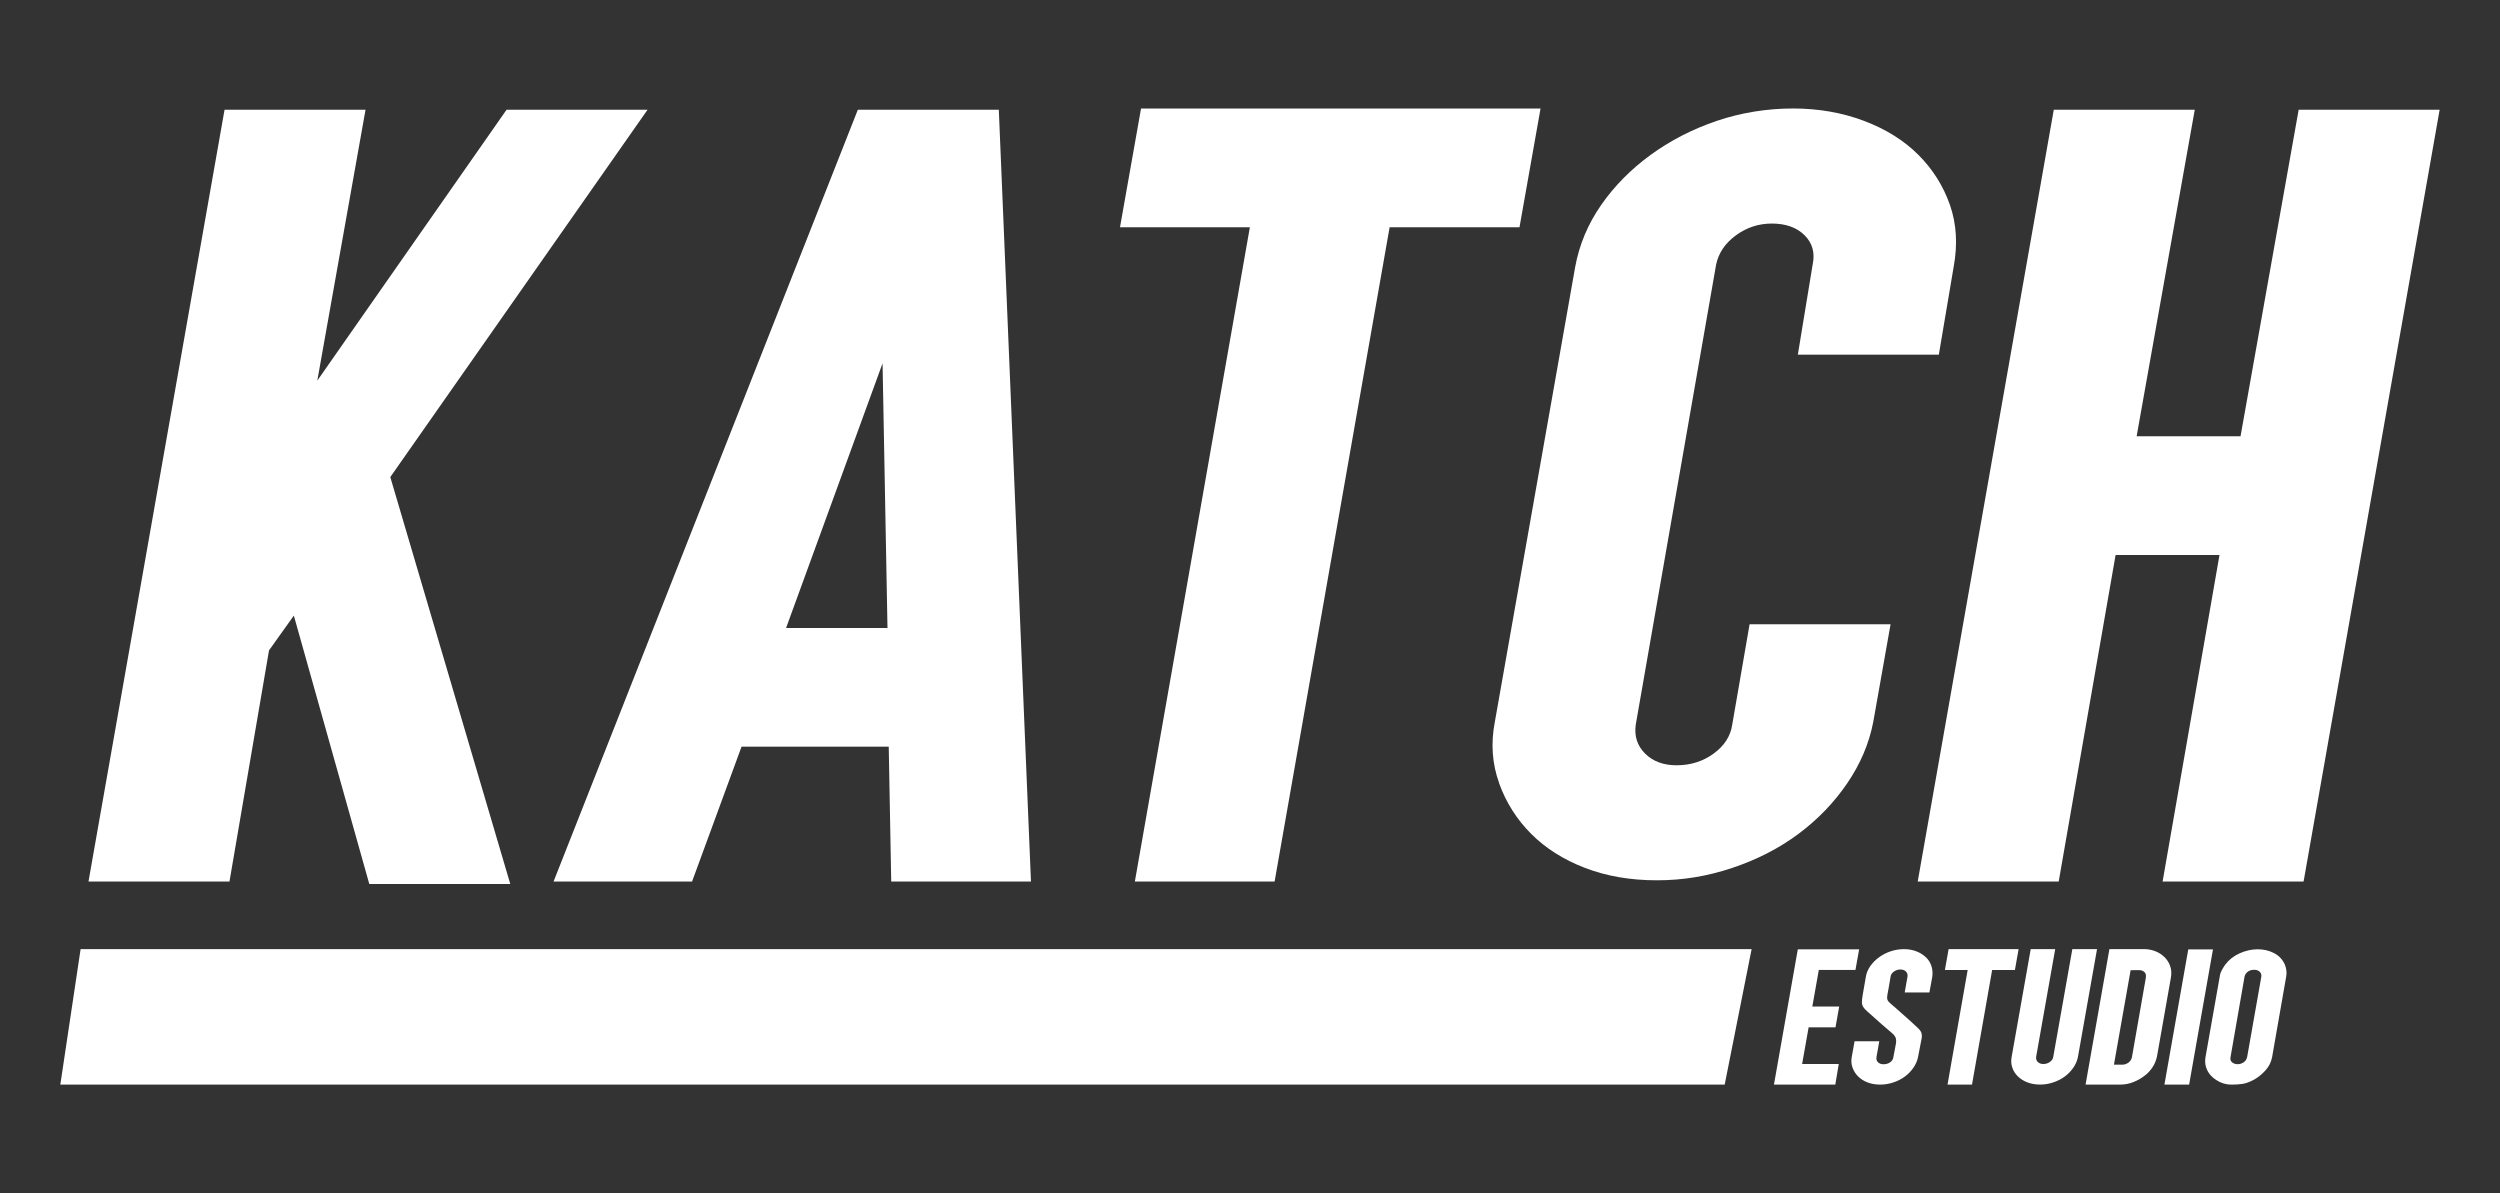 <svg xmlns="http://www.w3.org/2000/svg" id="Capa_1" data-name="Capa 1" viewBox="0 0 785.36 374.81"><rect x="0" y="0" width="785.36" height="374.81" fill="#333333" stroke="none"/><defs><style>      .cls-1 {        fill: #fff;      }    </style></defs><path class="cls-1" d="M356.51,276.92h43.9l36.13-205.53h40.8l6.61-37.3h-125.5l-6.61,37.3h40.8l-36.13,205.53ZM470.93,246.04c2.2,6.09,5.57,11.4,10.1,15.93,4.53,4.53,10.16,8.1,16.9,10.68,6.73,2.59,14.24,3.89,22.54,3.89s15.93-1.29,23.7-3.89c7.77-2.59,14.7-6.15,20.79-10.68,6.08-4.53,11.2-9.84,15.35-15.93,4.14-6.08,6.86-12.49,8.16-19.23l5.44-30.69h-44.29l-5.44,31.47c-.52,3.63-2.46,6.67-5.83,9.13-3.37,2.46-7.26,3.69-11.66,3.69-4.15,0-7.45-1.23-9.91-3.69-2.46-2.46-3.44-5.5-2.91-9.13l25.25-144.54c.78-3.62,2.85-6.67,6.22-9.13,3.36-2.46,7.12-3.69,11.27-3.69,4.4,0,7.83,1.23,10.3,3.69,2.46,2.46,3.3,5.51,2.53,9.13l-4.66,28.36h44.29l4.66-27.59c1.29-6.99.91-13.47-1.17-19.43-2.08-5.96-5.38-11.2-9.91-15.74-4.53-4.53-10.23-8.09-17.09-10.68-6.87-2.59-14.32-3.89-22.34-3.89s-16.26,1.3-23.89,3.89c-7.64,2.59-14.57,6.16-20.79,10.68-6.21,4.53-11.4,9.78-15.54,15.74-4.15,5.96-6.87,12.43-8.16,19.43l-25.25,142.98c-1.3,6.74-.84,13.15,1.36,19.23ZM84.54,204.27l7.77-10.88,23.7,84.31h44.29l-37.69-127.83,80.81-115.39h-44.29l-59.45,85.09,15.15-85.09h-44.29l-42.74,242.44h44.29l12.43-72.66ZM576.61,322.74l1.16-6.54h-8.44l2.04-11.5h11.51l1.16-6.47h-19.27l-7.49,42.48h19.27l1.09-6.47h-11.51l2.04-11.51h8.44ZM217.41,276.92l15.54-42.35h46.24l.78,42.35h43.9l-10.1-242.44h-44.29l-95.58,242.44h43.52ZM277.25,114.13l1.55,83.15h-31.86l30.31-83.15ZM18.96,340.72h522.84l8.46-42.55H25.32l-6.37,42.55ZM605,300.72c-.82-.79-1.82-1.42-3-1.87-1.18-.45-2.47-.68-3.88-.68s-2.85.23-4.19.68c-1.34.45-2.55,1.08-3.64,1.87-1.09.79-2.01,1.73-2.76,2.79-.75,1.07-1.22,2.21-1.4,3.44l-.95,5.45c-.18,1.04-.27,1.85-.27,2.42s.14,1.07.41,1.5c.27.43.68.89,1.22,1.36.55.48,1.27,1.12,2.18,1.94l2.52,2.25c1.36,1.18,2.37,2.04,3.03,2.59s1.08,1.09,1.26,1.63c.18.54.18,1.25,0,2.11-.18.86-.43,2.18-.75,3.95-.09.64-.43,1.16-1.02,1.57-.59.41-1.27.61-2.04.61-.73,0-1.31-.2-1.74-.61-.43-.41-.6-.93-.51-1.57l.89-5.04h-7.76l-.88,4.9c-.23,1.18-.15,2.3.24,3.37.38,1.07.97,2,1.77,2.79.79.79,1.78,1.42,2.96,1.87,1.18.45,2.5.68,3.95.68s2.79-.23,4.15-.68c1.36-.45,2.58-1.08,3.64-1.87,1.07-.79,1.96-1.73,2.69-2.79.73-1.07,1.2-2.19,1.43-3.37l.41-2.11c.27-1.5.49-2.62.65-3.37.16-.75.17-1.38.03-1.91-.14-.52-.47-1.03-.99-1.53-.52-.5-1.33-1.25-2.42-2.25l-4.36-3.88c-.91-.82-1.59-1.41-2.04-1.77-.45-.36-.75-.73-.88-1.09-.14-.36-.16-.83-.07-1.4.09-.57.25-1.44.48-2.62l.55-3.27c.09-.64.44-1.17,1.06-1.6.61-.43,1.28-.65,2.01-.65.77,0,1.36.22,1.77.65.41.43.57.97.48,1.6l-.88,4.97h7.76l.89-4.83c.18-1.22.1-2.37-.24-3.44-.34-1.07-.92-2-1.74-2.79ZM687.43,298.24l-7.49,42.48h7.76l7.49-42.48h-7.76ZM722.11,34.48l-18.26,102.57h-32.64l18.26-102.57h-44.29l-42.74,242.44h44.29l17.87-102.57h32.64l-17.87,102.57h44.29l42.74-242.44h-44.29ZM717.86,303.21c-.73-1.72-1.9-2.99-3.51-3.81-1.61-.82-3.35-1.21-5.21-1.19-1.86.02-3.71.44-5.55,1.26s-3.35,2-4.53,3.54c-.32.45-.66,1-1.02,1.63-.36.64-.59,1.27-.68,1.91l-4.56,25.8c-.09.64-.09,1.27,0,1.91.09.64.23,1.13.41,1.5.54,1.41,1.55,2.59,3.03,3.54,1.47.95,3.05,1.43,4.73,1.43,1.36,0,2.55-.08,3.57-.24s2.21-.6,3.57-1.33c1.23-.68,2.39-1.62,3.51-2.83,1.11-1.2,1.83-2.6,2.14-4.19l4.42-25.26c.14-.73.16-1.41.07-2.04-.09-.63-.23-1.18-.41-1.63ZM710.37,306.88l-4.42,25.05c-.14.77-.5,1.36-1.09,1.77-.59.41-1.22.61-1.91.61s-1.26-.19-1.74-.58c-.48-.38-.65-.92-.51-1.6l4.42-25.39c.09-.32.21-.59.37-.82.16-.23.35-.43.58-.61.41-.32.88-.52,1.43-.61.54-.09,1.04-.07,1.5.07.45.14.82.39,1.09.75.27.36.36.82.27,1.36ZM634.13,298.17h-21.99l-1.16,6.54h7.15l-6.33,36.01h7.69l6.33-36.01h7.15l1.16-6.54ZM651.01,298.17l-5.99,33.83c-.09.64-.44,1.17-1.06,1.6-.61.43-1.28.65-2.01.65-.77,0-1.37-.21-1.8-.65-.43-.43-.6-.96-.51-1.6l5.99-33.83h-7.69l-5.99,33.83c-.23,1.18-.16,2.3.2,3.37.36,1.07.95,2,1.77,2.79s1.82,1.42,3,1.87c1.18.45,2.49.68,3.95.68s2.79-.23,4.15-.68c1.36-.45,2.58-1.08,3.64-1.87,1.07-.79,1.96-1.73,2.69-2.79.73-1.07,1.2-2.19,1.43-3.37l5.99-33.83h-7.76ZM681.75,303.48c-.39-1.09-.99-2.03-1.8-2.83-.82-.79-1.78-1.41-2.89-1.84-1.11-.43-2.28-.65-3.51-.65h-10.89l-7.49,42.55h11.03c1.36,0,2.69-.26,3.98-.78,1.29-.52,2.35-1.1,3.16-1.74.27-.18.44-.31.51-.37.07-.07.12-.11.17-.14.04-.02.11-.07.2-.14.09-.07.27-.24.54-.51.73-.73,1.33-1.51,1.8-2.35.48-.84.83-1.8,1.06-2.89l4.36-24.71c.23-1.32.15-2.52-.24-3.61ZM674.09,307.22l-4.36,24.92c-.14.68-.5,1.24-1.09,1.67-.59.43-1.23.65-1.91.65h-2.65l5.24-29.68c.91,0,1.76-.01,2.55-.03.79-.02,1.42.22,1.87.71.36.36.48.95.34,1.77Z"></path></svg>